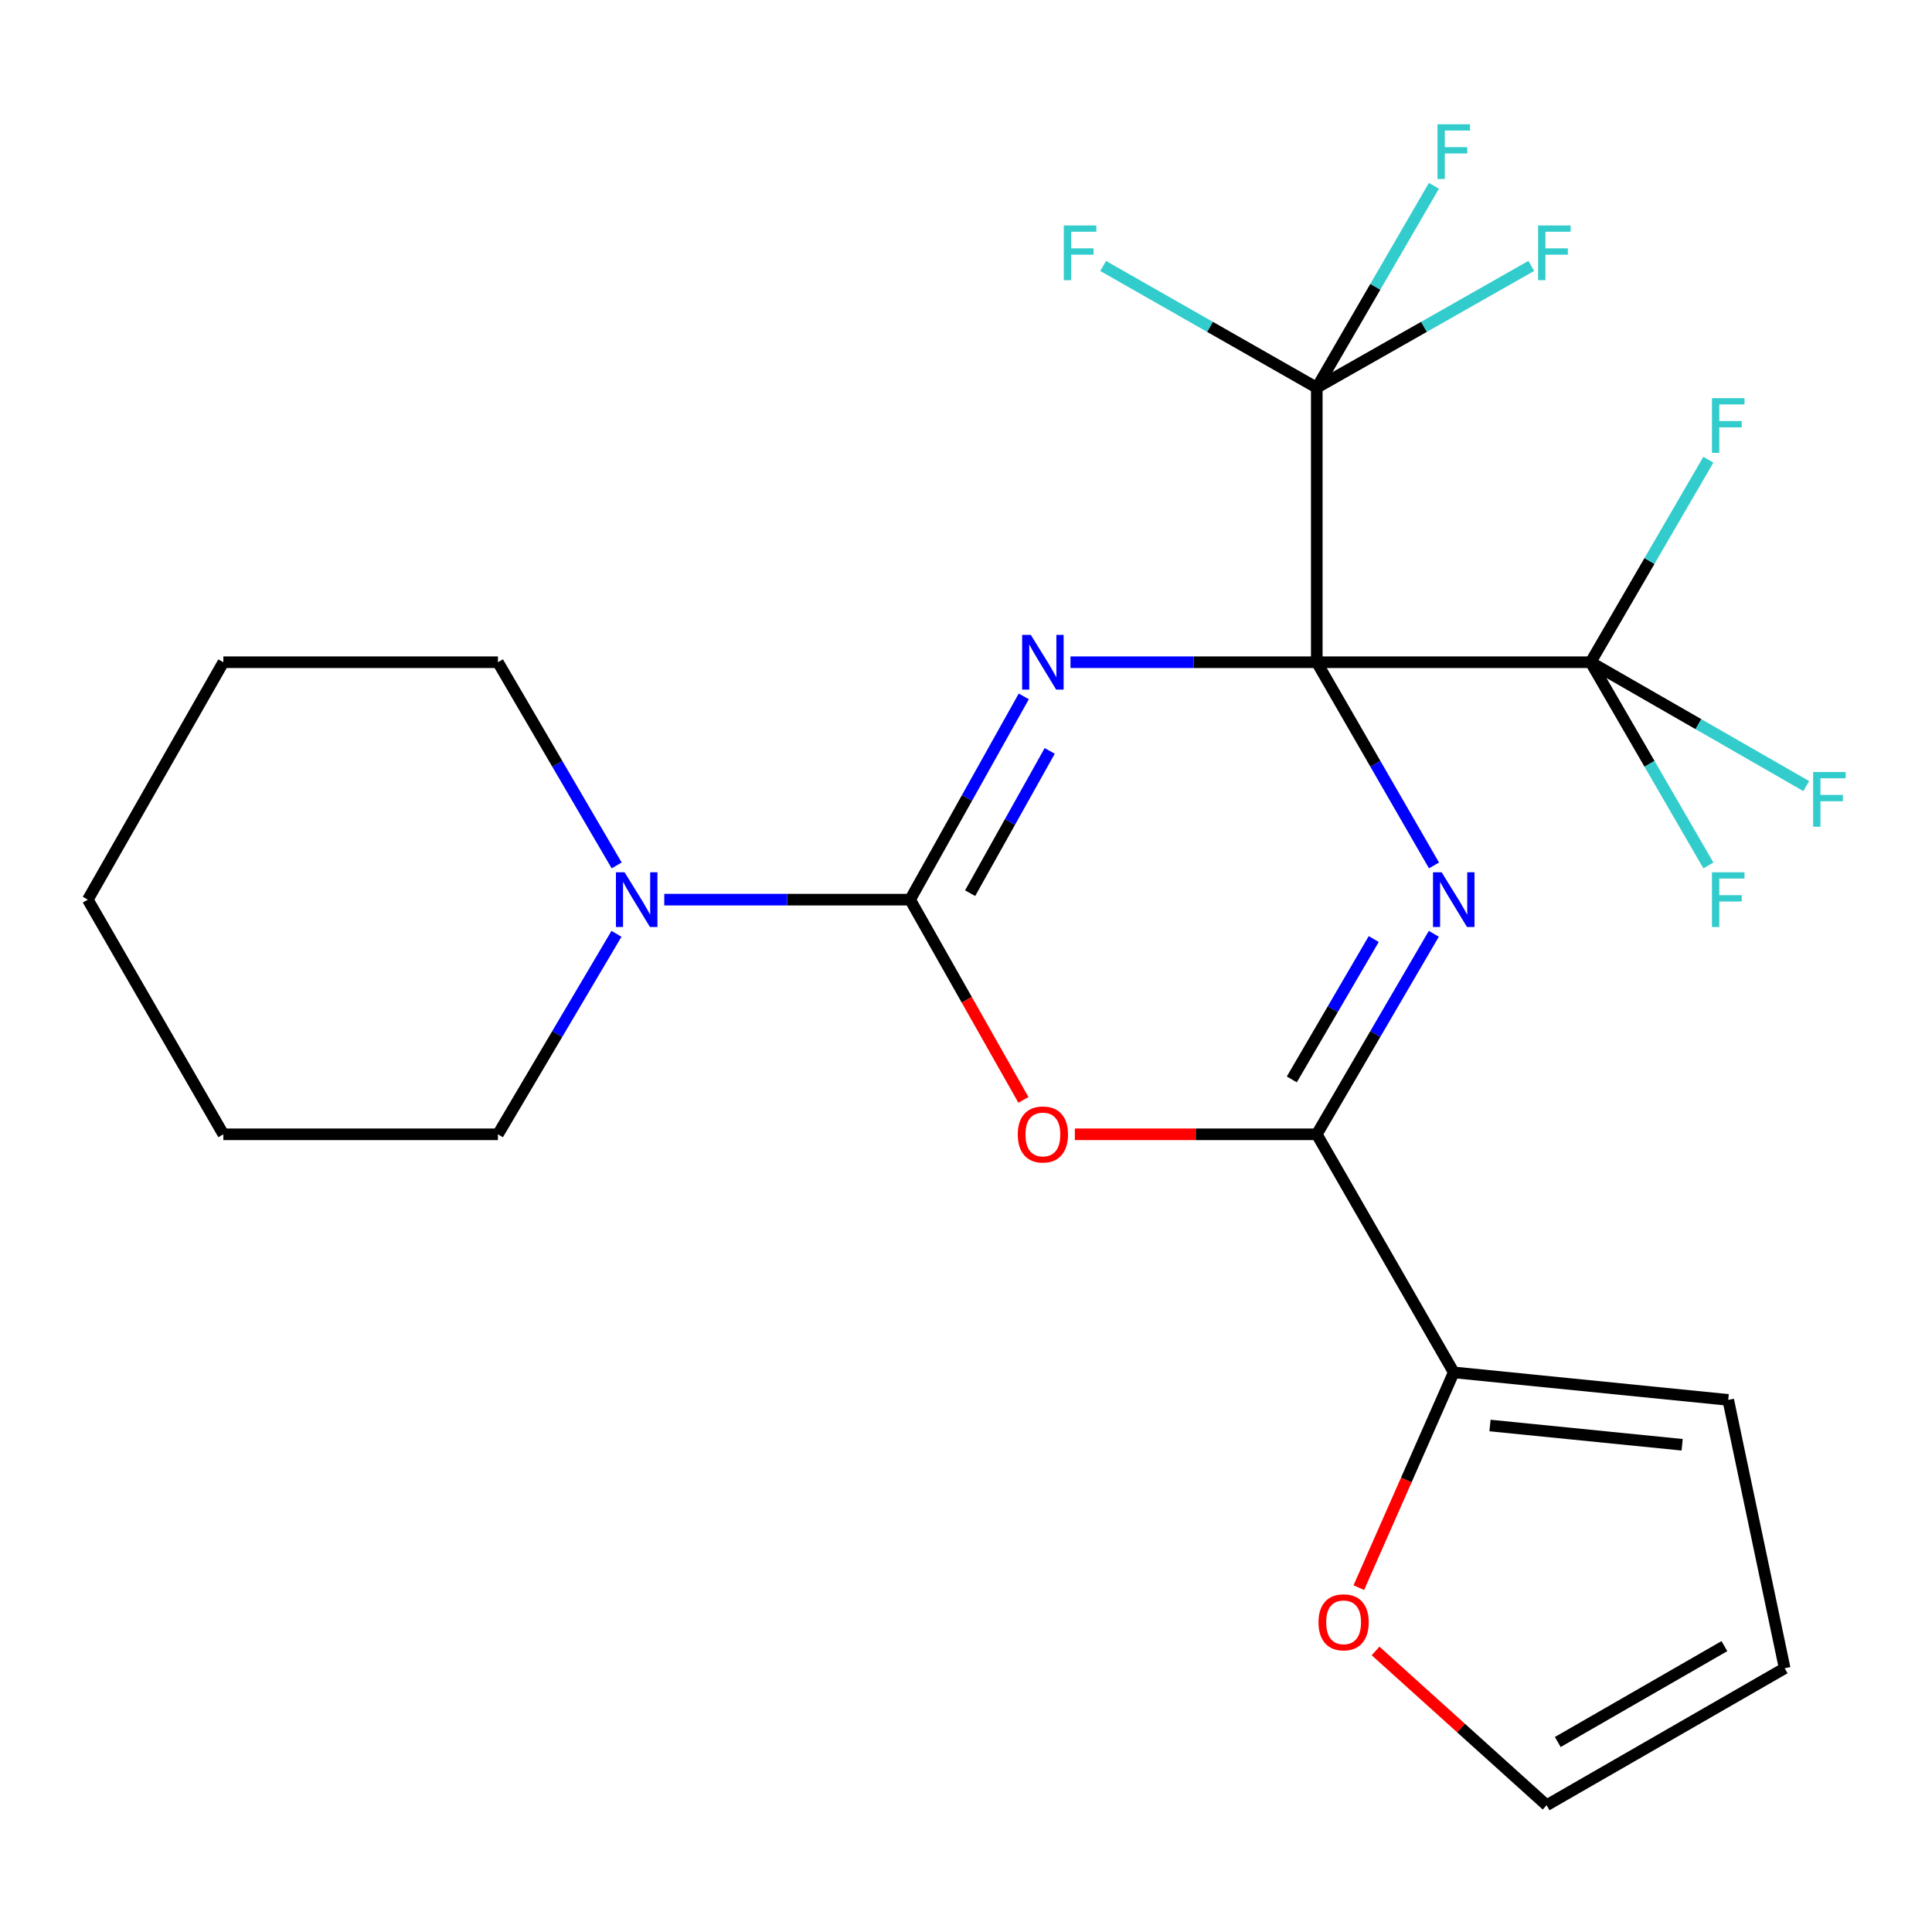 <?xml version='1.0' encoding='iso-8859-1'?>
<svg version='1.1' baseProfile='full'
              xmlns='http://www.w3.org/2000/svg'
                      xmlns:rdkit='http://www.rdkit.org/xml'
                      xmlns:xlink='http://www.w3.org/1999/xlink'
                  xml:space='preserve'
width='1000px' height='1000px' viewBox='0 0 1000 1000'>
<!-- END OF HEADER -->
<rect style='opacity:1.0;fill:#FFFFFF;stroke:none' width='1000' height='1000' x='0' y='0'> </rect>
<path class='bond-0' d='M 681.561,342.769 L 617.821,342.769' style='fill:none;fill-rule:evenodd;stroke:#000000;stroke-width:6px;stroke-linecap:butt;stroke-linejoin:miter;stroke-opacity:1' />
<path class='bond-0' d='M 617.821,342.769 L 554.082,342.769' style='fill:none;fill-rule:evenodd;stroke:#0000FF;stroke-width:6px;stroke-linecap:butt;stroke-linejoin:miter;stroke-opacity:1' />
<path class='bond-1' d='M 681.561,342.769 L 711.901,395.36' style='fill:none;fill-rule:evenodd;stroke:#000000;stroke-width:6px;stroke-linecap:butt;stroke-linejoin:miter;stroke-opacity:1' />
<path class='bond-1' d='M 711.901,395.36 L 742.241,447.95' style='fill:none;fill-rule:evenodd;stroke:#0000FF;stroke-width:6px;stroke-linecap:butt;stroke-linejoin:miter;stroke-opacity:1' />
<path class='bond-5' d='M 681.561,342.769 L 823.309,342.769' style='fill:none;fill-rule:evenodd;stroke:#000000;stroke-width:6px;stroke-linecap:butt;stroke-linejoin:miter;stroke-opacity:1' />
<path class='bond-6' d='M 681.561,342.769 L 681.561,200.68' style='fill:none;fill-rule:evenodd;stroke:#000000;stroke-width:6px;stroke-linecap:butt;stroke-linejoin:miter;stroke-opacity:1' />
<path class='bond-2' d='M 529.91,360.449 L 500.489,413.053' style='fill:none;fill-rule:evenodd;stroke:#0000FF;stroke-width:6px;stroke-linecap:butt;stroke-linejoin:miter;stroke-opacity:1' />
<path class='bond-2' d='M 500.489,413.053 L 471.069,465.657' style='fill:none;fill-rule:evenodd;stroke:#000000;stroke-width:6px;stroke-linecap:butt;stroke-linejoin:miter;stroke-opacity:1' />
<path class='bond-2' d='M 543.328,388.671 L 522.733,425.494' style='fill:none;fill-rule:evenodd;stroke:#0000FF;stroke-width:6px;stroke-linecap:butt;stroke-linejoin:miter;stroke-opacity:1' />
<path class='bond-2' d='M 522.733,425.494 L 502.139,462.317' style='fill:none;fill-rule:evenodd;stroke:#000000;stroke-width:6px;stroke-linecap:butt;stroke-linejoin:miter;stroke-opacity:1' />
<path class='bond-4' d='M 742.139,483.333 L 711.85,535.224' style='fill:none;fill-rule:evenodd;stroke:#0000FF;stroke-width:6px;stroke-linecap:butt;stroke-linejoin:miter;stroke-opacity:1' />
<path class='bond-4' d='M 711.85,535.224 L 681.561,587.116' style='fill:none;fill-rule:evenodd;stroke:#000000;stroke-width:6px;stroke-linecap:butt;stroke-linejoin:miter;stroke-opacity:1' />
<path class='bond-4' d='M 711.041,486.052 L 689.838,522.376' style='fill:none;fill-rule:evenodd;stroke:#0000FF;stroke-width:6px;stroke-linecap:butt;stroke-linejoin:miter;stroke-opacity:1' />
<path class='bond-4' d='M 689.838,522.376 L 668.636,558.7' style='fill:none;fill-rule:evenodd;stroke:#000000;stroke-width:6px;stroke-linecap:butt;stroke-linejoin:miter;stroke-opacity:1' />
<path class='bond-7' d='M 471.069,465.657 L 407.447,465.657' style='fill:none;fill-rule:evenodd;stroke:#000000;stroke-width:6px;stroke-linecap:butt;stroke-linejoin:miter;stroke-opacity:1' />
<path class='bond-7' d='M 407.447,465.657 L 343.825,465.657' style='fill:none;fill-rule:evenodd;stroke:#0000FF;stroke-width:6px;stroke-linecap:butt;stroke-linejoin:miter;stroke-opacity:1' />
<path class='bond-24' d='M 471.069,465.657 L 500.394,517.482' style='fill:none;fill-rule:evenodd;stroke:#000000;stroke-width:6px;stroke-linecap:butt;stroke-linejoin:miter;stroke-opacity:1' />
<path class='bond-24' d='M 500.394,517.482 L 529.72,569.307' style='fill:none;fill-rule:evenodd;stroke:#FF0000;stroke-width:6px;stroke-linecap:butt;stroke-linejoin:miter;stroke-opacity:1' />
<path class='bond-3' d='M 556.342,587.116 L 618.951,587.116' style='fill:none;fill-rule:evenodd;stroke:#FF0000;stroke-width:6px;stroke-linecap:butt;stroke-linejoin:miter;stroke-opacity:1' />
<path class='bond-3' d='M 618.951,587.116 L 681.561,587.116' style='fill:none;fill-rule:evenodd;stroke:#000000;stroke-width:6px;stroke-linecap:butt;stroke-linejoin:miter;stroke-opacity:1' />
<path class='bond-8' d='M 681.561,587.116 L 752.456,710.344' style='fill:none;fill-rule:evenodd;stroke:#000000;stroke-width:6px;stroke-linecap:butt;stroke-linejoin:miter;stroke-opacity:1' />
<path class='bond-13' d='M 823.309,342.769 L 879.109,374.824' style='fill:none;fill-rule:evenodd;stroke:#000000;stroke-width:6px;stroke-linecap:butt;stroke-linejoin:miter;stroke-opacity:1' />
<path class='bond-13' d='M 879.109,374.824 L 934.908,406.879' style='fill:none;fill-rule:evenodd;stroke:#33CCCC;stroke-width:6px;stroke-linecap:butt;stroke-linejoin:miter;stroke-opacity:1' />
<path class='bond-14' d='M 823.309,342.769 L 853.774,290.36' style='fill:none;fill-rule:evenodd;stroke:#000000;stroke-width:6px;stroke-linecap:butt;stroke-linejoin:miter;stroke-opacity:1' />
<path class='bond-14' d='M 853.774,290.36 L 884.24,237.951' style='fill:none;fill-rule:evenodd;stroke:#33CCCC;stroke-width:6px;stroke-linecap:butt;stroke-linejoin:miter;stroke-opacity:1' />
<path class='bond-18' d='M 823.309,342.769 L 853.788,395.357' style='fill:none;fill-rule:evenodd;stroke:#000000;stroke-width:6px;stroke-linecap:butt;stroke-linejoin:miter;stroke-opacity:1' />
<path class='bond-18' d='M 853.788,395.357 L 884.266,447.946' style='fill:none;fill-rule:evenodd;stroke:#33CCCC;stroke-width:6px;stroke-linecap:butt;stroke-linejoin:miter;stroke-opacity:1' />
<path class='bond-15' d='M 681.561,200.68 L 711.876,148.429' style='fill:none;fill-rule:evenodd;stroke:#000000;stroke-width:6px;stroke-linecap:butt;stroke-linejoin:miter;stroke-opacity:1' />
<path class='bond-15' d='M 711.876,148.429 L 742.192,96.177' style='fill:none;fill-rule:evenodd;stroke:#33CCCC;stroke-width:6px;stroke-linecap:butt;stroke-linejoin:miter;stroke-opacity:1' />
<path class='bond-16' d='M 681.561,200.68 L 626.273,169.174' style='fill:none;fill-rule:evenodd;stroke:#000000;stroke-width:6px;stroke-linecap:butt;stroke-linejoin:miter;stroke-opacity:1' />
<path class='bond-16' d='M 626.273,169.174 L 570.986,137.668' style='fill:none;fill-rule:evenodd;stroke:#33CCCC;stroke-width:6px;stroke-linecap:butt;stroke-linejoin:miter;stroke-opacity:1' />
<path class='bond-17' d='M 681.561,200.68 L 737.07,169.164' style='fill:none;fill-rule:evenodd;stroke:#000000;stroke-width:6px;stroke-linecap:butt;stroke-linejoin:miter;stroke-opacity:1' />
<path class='bond-17' d='M 737.07,169.164 L 792.579,137.649' style='fill:none;fill-rule:evenodd;stroke:#33CCCC;stroke-width:6px;stroke-linecap:butt;stroke-linejoin:miter;stroke-opacity:1' />
<path class='bond-19' d='M 319.192,447.939 L 288.461,395.354' style='fill:none;fill-rule:evenodd;stroke:#0000FF;stroke-width:6px;stroke-linecap:butt;stroke-linejoin:miter;stroke-opacity:1' />
<path class='bond-19' d='M 288.461,395.354 L 257.731,342.769' style='fill:none;fill-rule:evenodd;stroke:#000000;stroke-width:6px;stroke-linecap:butt;stroke-linejoin:miter;stroke-opacity:1' />
<path class='bond-20' d='M 319.088,483.345 L 288.409,535.23' style='fill:none;fill-rule:evenodd;stroke:#0000FF;stroke-width:6px;stroke-linecap:butt;stroke-linejoin:miter;stroke-opacity:1' />
<path class='bond-20' d='M 288.409,535.23 L 257.731,587.116' style='fill:none;fill-rule:evenodd;stroke:#000000;stroke-width:6px;stroke-linecap:butt;stroke-linejoin:miter;stroke-opacity:1' />
<path class='bond-9' d='M 752.456,710.344 L 727.89,766.055' style='fill:none;fill-rule:evenodd;stroke:#000000;stroke-width:6px;stroke-linecap:butt;stroke-linejoin:miter;stroke-opacity:1' />
<path class='bond-9' d='M 727.89,766.055 L 703.323,821.766' style='fill:none;fill-rule:evenodd;stroke:#FF0000;stroke-width:6px;stroke-linecap:butt;stroke-linejoin:miter;stroke-opacity:1' />
<path class='bond-10' d='M 752.456,710.344 L 894.53,724.588' style='fill:none;fill-rule:evenodd;stroke:#000000;stroke-width:6px;stroke-linecap:butt;stroke-linejoin:miter;stroke-opacity:1' />
<path class='bond-10' d='M 771.225,737.84 L 870.677,747.811' style='fill:none;fill-rule:evenodd;stroke:#000000;stroke-width:6px;stroke-linecap:butt;stroke-linejoin:miter;stroke-opacity:1' />
<path class='bond-11' d='M 711.988,854.533 L 756.258,894.46' style='fill:none;fill-rule:evenodd;stroke:#FF0000;stroke-width:6px;stroke-linecap:butt;stroke-linejoin:miter;stroke-opacity:1' />
<path class='bond-11' d='M 756.258,894.46 L 800.527,934.386' style='fill:none;fill-rule:evenodd;stroke:#000000;stroke-width:6px;stroke-linecap:butt;stroke-linejoin:miter;stroke-opacity:1' />
<path class='bond-12' d='M 894.53,724.588 L 923.741,863.491' style='fill:none;fill-rule:evenodd;stroke:#000000;stroke-width:6px;stroke-linecap:butt;stroke-linejoin:miter;stroke-opacity:1' />
<path class='bond-25' d='M 800.527,934.386 L 923.741,863.491' style='fill:none;fill-rule:evenodd;stroke:#000000;stroke-width:6px;stroke-linecap:butt;stroke-linejoin:miter;stroke-opacity:1' />
<path class='bond-25' d='M 806.298,901.661 L 892.548,852.034' style='fill:none;fill-rule:evenodd;stroke:#000000;stroke-width:6px;stroke-linecap:butt;stroke-linejoin:miter;stroke-opacity:1' />
<path class='bond-21' d='M 257.731,342.769 L 115.6,342.769' style='fill:none;fill-rule:evenodd;stroke:#000000;stroke-width:6px;stroke-linecap:butt;stroke-linejoin:miter;stroke-opacity:1' />
<path class='bond-22' d='M 257.731,587.116 L 115.6,587.116' style='fill:none;fill-rule:evenodd;stroke:#000000;stroke-width:6px;stroke-linecap:butt;stroke-linejoin:miter;stroke-opacity:1' />
<path class='bond-26' d='M 115.6,342.769 L 45.455,465.657' style='fill:none;fill-rule:evenodd;stroke:#000000;stroke-width:6px;stroke-linecap:butt;stroke-linejoin:miter;stroke-opacity:1' />
<path class='bond-23' d='M 115.6,587.116 L 45.455,465.657' style='fill:none;fill-rule:evenodd;stroke:#000000;stroke-width:6px;stroke-linecap:butt;stroke-linejoin:miter;stroke-opacity:1' />
<path  class='atom-1' d='M 533.538 328.609
L 542.818 343.609
Q 543.738 345.089, 545.218 347.769
Q 546.698 350.449, 546.778 350.609
L 546.778 328.609
L 550.538 328.609
L 550.538 356.929
L 546.658 356.929
L 536.698 340.529
Q 535.538 338.609, 534.298 336.409
Q 533.098 334.209, 532.738 333.529
L 532.738 356.929
L 529.058 356.929
L 529.058 328.609
L 533.538 328.609
' fill='#0000FF'/>
<path  class='atom-2' d='M 746.196 451.497
L 755.476 466.497
Q 756.396 467.977, 757.876 470.657
Q 759.356 473.337, 759.436 473.497
L 759.436 451.497
L 763.196 451.497
L 763.196 479.817
L 759.316 479.817
L 749.356 463.417
Q 748.196 461.497, 746.956 459.297
Q 745.756 457.097, 745.396 456.417
L 745.396 479.817
L 741.716 479.817
L 741.716 451.497
L 746.196 451.497
' fill='#0000FF'/>
<path  class='atom-4' d='M 526.798 587.196
Q 526.798 580.396, 530.158 576.596
Q 533.518 572.796, 539.798 572.796
Q 546.078 572.796, 549.438 576.596
Q 552.798 580.396, 552.798 587.196
Q 552.798 594.076, 549.398 597.996
Q 545.998 601.876, 539.798 601.876
Q 533.558 601.876, 530.158 597.996
Q 526.798 594.116, 526.798 587.196
M 539.798 598.676
Q 544.118 598.676, 546.438 595.796
Q 548.798 592.876, 548.798 587.196
Q 548.798 581.636, 546.438 578.836
Q 544.118 575.996, 539.798 575.996
Q 535.478 575.996, 533.118 578.796
Q 530.798 581.596, 530.798 587.196
Q 530.798 592.916, 533.118 595.796
Q 535.478 598.676, 539.798 598.676
' fill='#FF0000'/>
<path  class='atom-8' d='M 323.286 451.497
L 332.566 466.497
Q 333.486 467.977, 334.966 470.657
Q 336.446 473.337, 336.526 473.497
L 336.526 451.497
L 340.286 451.497
L 340.286 479.817
L 336.406 479.817
L 326.446 463.417
Q 325.286 461.497, 324.046 459.297
Q 322.846 457.097, 322.486 456.417
L 322.486 479.817
L 318.806 479.817
L 318.806 451.497
L 323.286 451.497
' fill='#0000FF'/>
<path  class='atom-10' d='M 682.451 839.698
Q 682.451 832.898, 685.811 829.098
Q 689.171 825.298, 695.451 825.298
Q 701.731 825.298, 705.091 829.098
Q 708.451 832.898, 708.451 839.698
Q 708.451 846.578, 705.051 850.498
Q 701.651 854.378, 695.451 854.378
Q 689.211 854.378, 685.811 850.498
Q 682.451 846.618, 682.451 839.698
M 695.451 851.178
Q 699.771 851.178, 702.091 848.298
Q 704.451 845.378, 704.451 839.698
Q 704.451 834.138, 702.091 831.338
Q 699.771 828.498, 695.451 828.498
Q 691.131 828.498, 688.771 831.298
Q 686.451 834.098, 686.451 839.698
Q 686.451 845.418, 688.771 848.298
Q 691.131 851.178, 695.451 851.178
' fill='#FF0000'/>
<path  class='atom-14' d='M 938.471 399.603
L 955.311 399.603
L 955.311 402.843
L 942.271 402.843
L 942.271 411.443
L 953.871 411.443
L 953.871 414.723
L 942.271 414.723
L 942.271 427.923
L 938.471 427.923
L 938.471 399.603
' fill='#33CCCC'/>
<path  class='atom-15' d='M 886.11 206.088
L 902.95 206.088
L 902.95 209.328
L 889.91 209.328
L 889.91 217.928
L 901.51 217.928
L 901.51 221.208
L 889.91 221.208
L 889.91 234.408
L 886.11 234.408
L 886.11 206.088
' fill='#33CCCC'/>
<path  class='atom-16' d='M 744.036 64.326
L 760.876 64.326
L 760.876 67.566
L 747.836 67.566
L 747.836 76.166
L 759.436 76.166
L 759.436 79.446
L 747.836 79.446
L 747.836 92.646
L 744.036 92.646
L 744.036 64.326
' fill='#33CCCC'/>
<path  class='atom-17' d='M 550.62 116.701
L 567.46 116.701
L 567.46 119.941
L 554.42 119.941
L 554.42 128.541
L 566.02 128.541
L 566.02 131.821
L 554.42 131.821
L 554.42 145.021
L 550.62 145.021
L 550.62 116.701
' fill='#33CCCC'/>
<path  class='atom-18' d='M 796.114 116.701
L 812.954 116.701
L 812.954 119.941
L 799.914 119.941
L 799.914 128.541
L 811.514 128.541
L 811.514 131.821
L 799.914 131.821
L 799.914 145.021
L 796.114 145.021
L 796.114 116.701
' fill='#33CCCC'/>
<path  class='atom-19' d='M 886.11 451.497
L 902.95 451.497
L 902.95 454.737
L 889.91 454.737
L 889.91 463.337
L 901.51 463.337
L 901.51 466.617
L 889.91 466.617
L 889.91 479.817
L 886.11 479.817
L 886.11 451.497
' fill='#33CCCC'/>
</svg>

